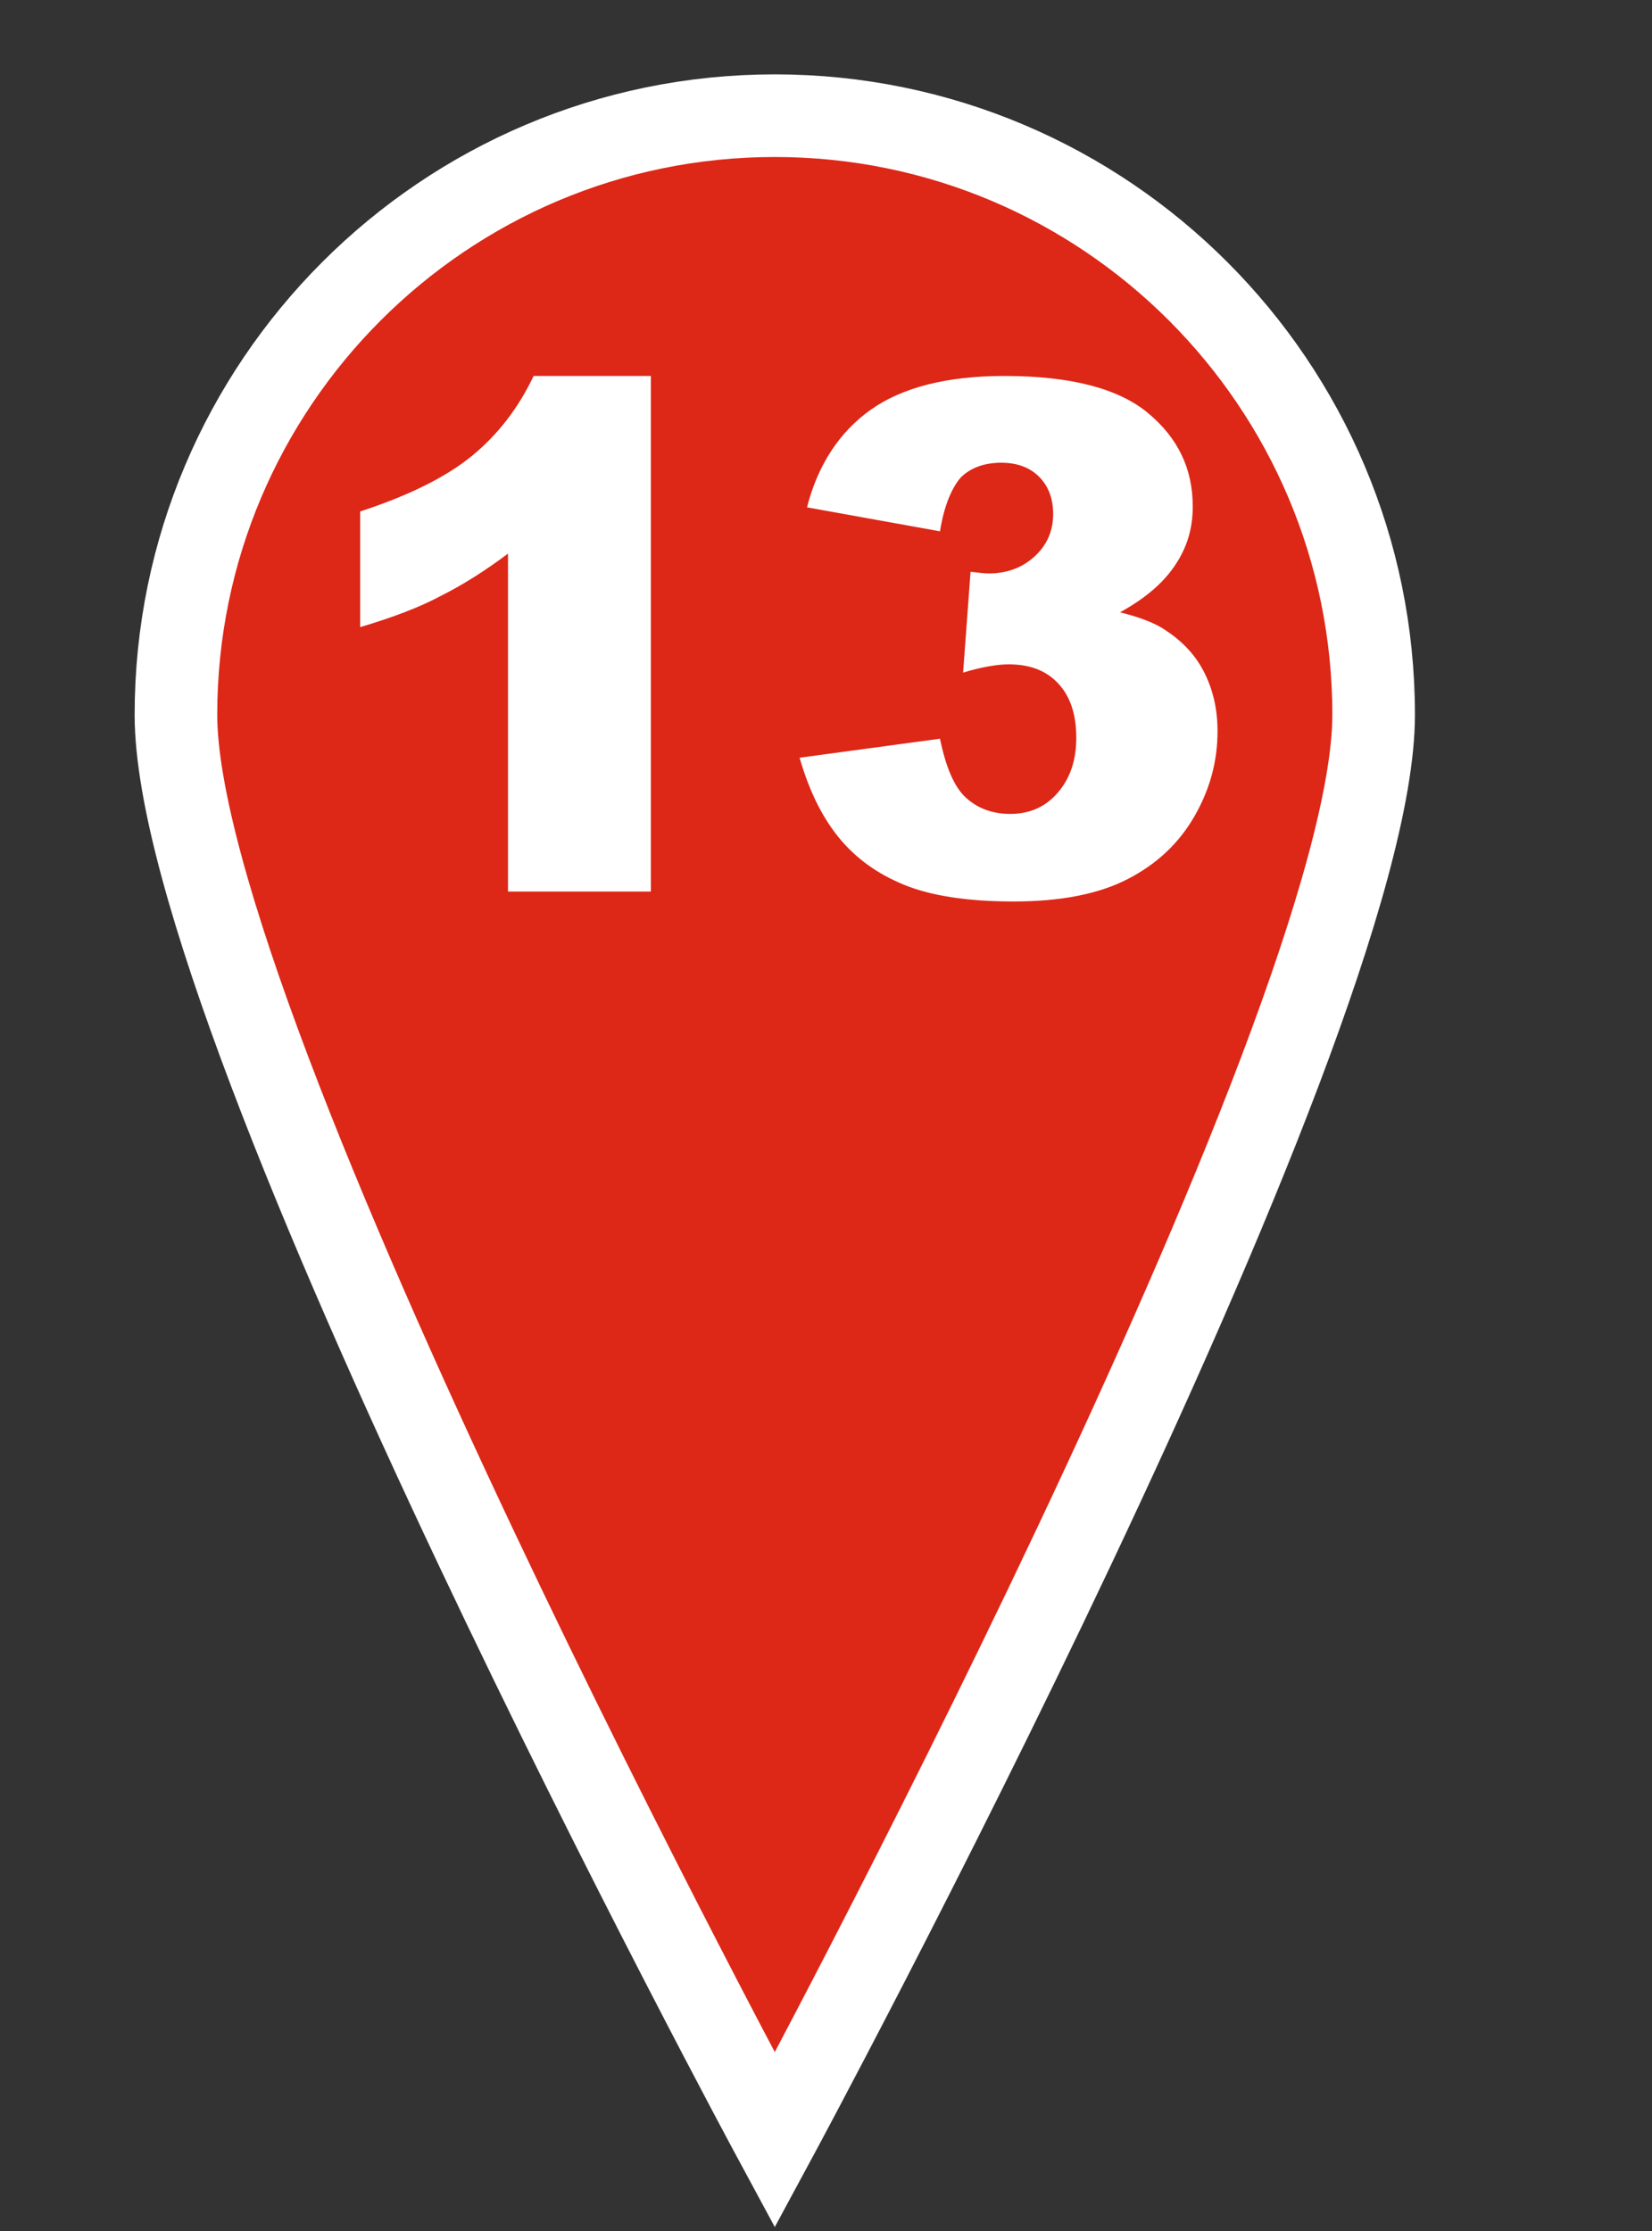 <?xml version="1.0" encoding="utf-8"?>
<!-- Generator: Adobe Illustrator 24.0.1, SVG Export Plug-In . SVG Version: 6.00 Build 0)  -->
<svg version="1.1" id="レイヤー_1" xmlns="http://www.w3.org/2000/svg" xmlns:xlink="http://www.w3.org/1999/xlink" x="0px"
	 y="0px" viewBox="0 0 20 27" style="enable-background:new 0 0 20 27;" xml:space="preserve">
<rect x="0" y="0" width="20" height="27" fill="#333333" stroke="none"/>
<style type="text/css">
	.st0{fill:#DD2717;stroke:#FFFFFF;stroke-miterlimit:10;}
	.st1{fill:#FFFFFF;}
</style>
<g>
	<g>
		<path class="st0" d="M9.38,1.4c-4,0-7.25,3.25-7.25,7.25c0,3.83,7.25,17.25,7.25,17.25s7.25-13.42,7.25-17.25
			C16.63,4.65,13.38,1.4,9.38,1.4z"/>
	</g>
	<g>
		<path class="st1" d="M7.88,4.55v6.24H6.15V6.7C5.87,6.91,5.6,7.08,5.34,7.21C5.08,7.35,4.76,7.47,4.36,7.59v-1.4
			c0.58-0.19,1.03-0.41,1.35-0.67c0.32-0.26,0.57-0.59,0.75-0.97H7.88z"/>
		<path class="st1" d="M11.38,6.43L9.77,6.14c0.13-0.51,0.39-0.91,0.77-1.18s0.92-0.41,1.62-0.41c0.8,0,1.38,0.15,1.74,0.45
			c0.36,0.3,0.54,0.67,0.54,1.13c0,0.27-0.07,0.5-0.22,0.72s-0.37,0.4-0.66,0.56c0.24,0.06,0.42,0.13,0.54,0.21
			c0.2,0.13,0.36,0.29,0.47,0.5s0.17,0.45,0.17,0.73c0,0.36-0.09,0.7-0.28,1.03c-0.19,0.33-0.46,0.58-0.81,0.76
			s-0.81,0.27-1.38,0.27c-0.56,0-1-0.07-1.32-0.2c-0.32-0.13-0.59-0.32-0.8-0.58S9.79,9.55,9.68,9.17l1.7-0.23
			c0.07,0.34,0.17,0.58,0.31,0.71c0.14,0.13,0.32,0.2,0.54,0.2c0.23,0,0.42-0.08,0.57-0.25c0.15-0.17,0.23-0.39,0.23-0.67
			c0-0.28-0.07-0.5-0.22-0.66s-0.35-0.23-0.6-0.23c-0.13,0-0.32,0.03-0.55,0.1l0.09-1.22c0.09,0.01,0.17,0.02,0.22,0.02
			c0.22,0,0.41-0.07,0.56-0.21c0.15-0.14,0.22-0.31,0.22-0.51c0-0.19-0.06-0.34-0.17-0.45c-0.11-0.11-0.26-0.17-0.46-0.17
			c-0.2,0-0.37,0.06-0.49,0.18C11.52,5.91,11.43,6.12,11.38,6.43z"/>
	</g>
</g>
<g>
</g>
<g>
</g>
<g>
</g>
<g>
</g>
<g>
</g>
<g>
</g>
<g>
</g>
<g>
</g>
<g>
</g>
<g>
</g>
<g>
</g>
<g>
</g>
<g>
</g>
<g>
</g>
<g>
</g>
</svg>

